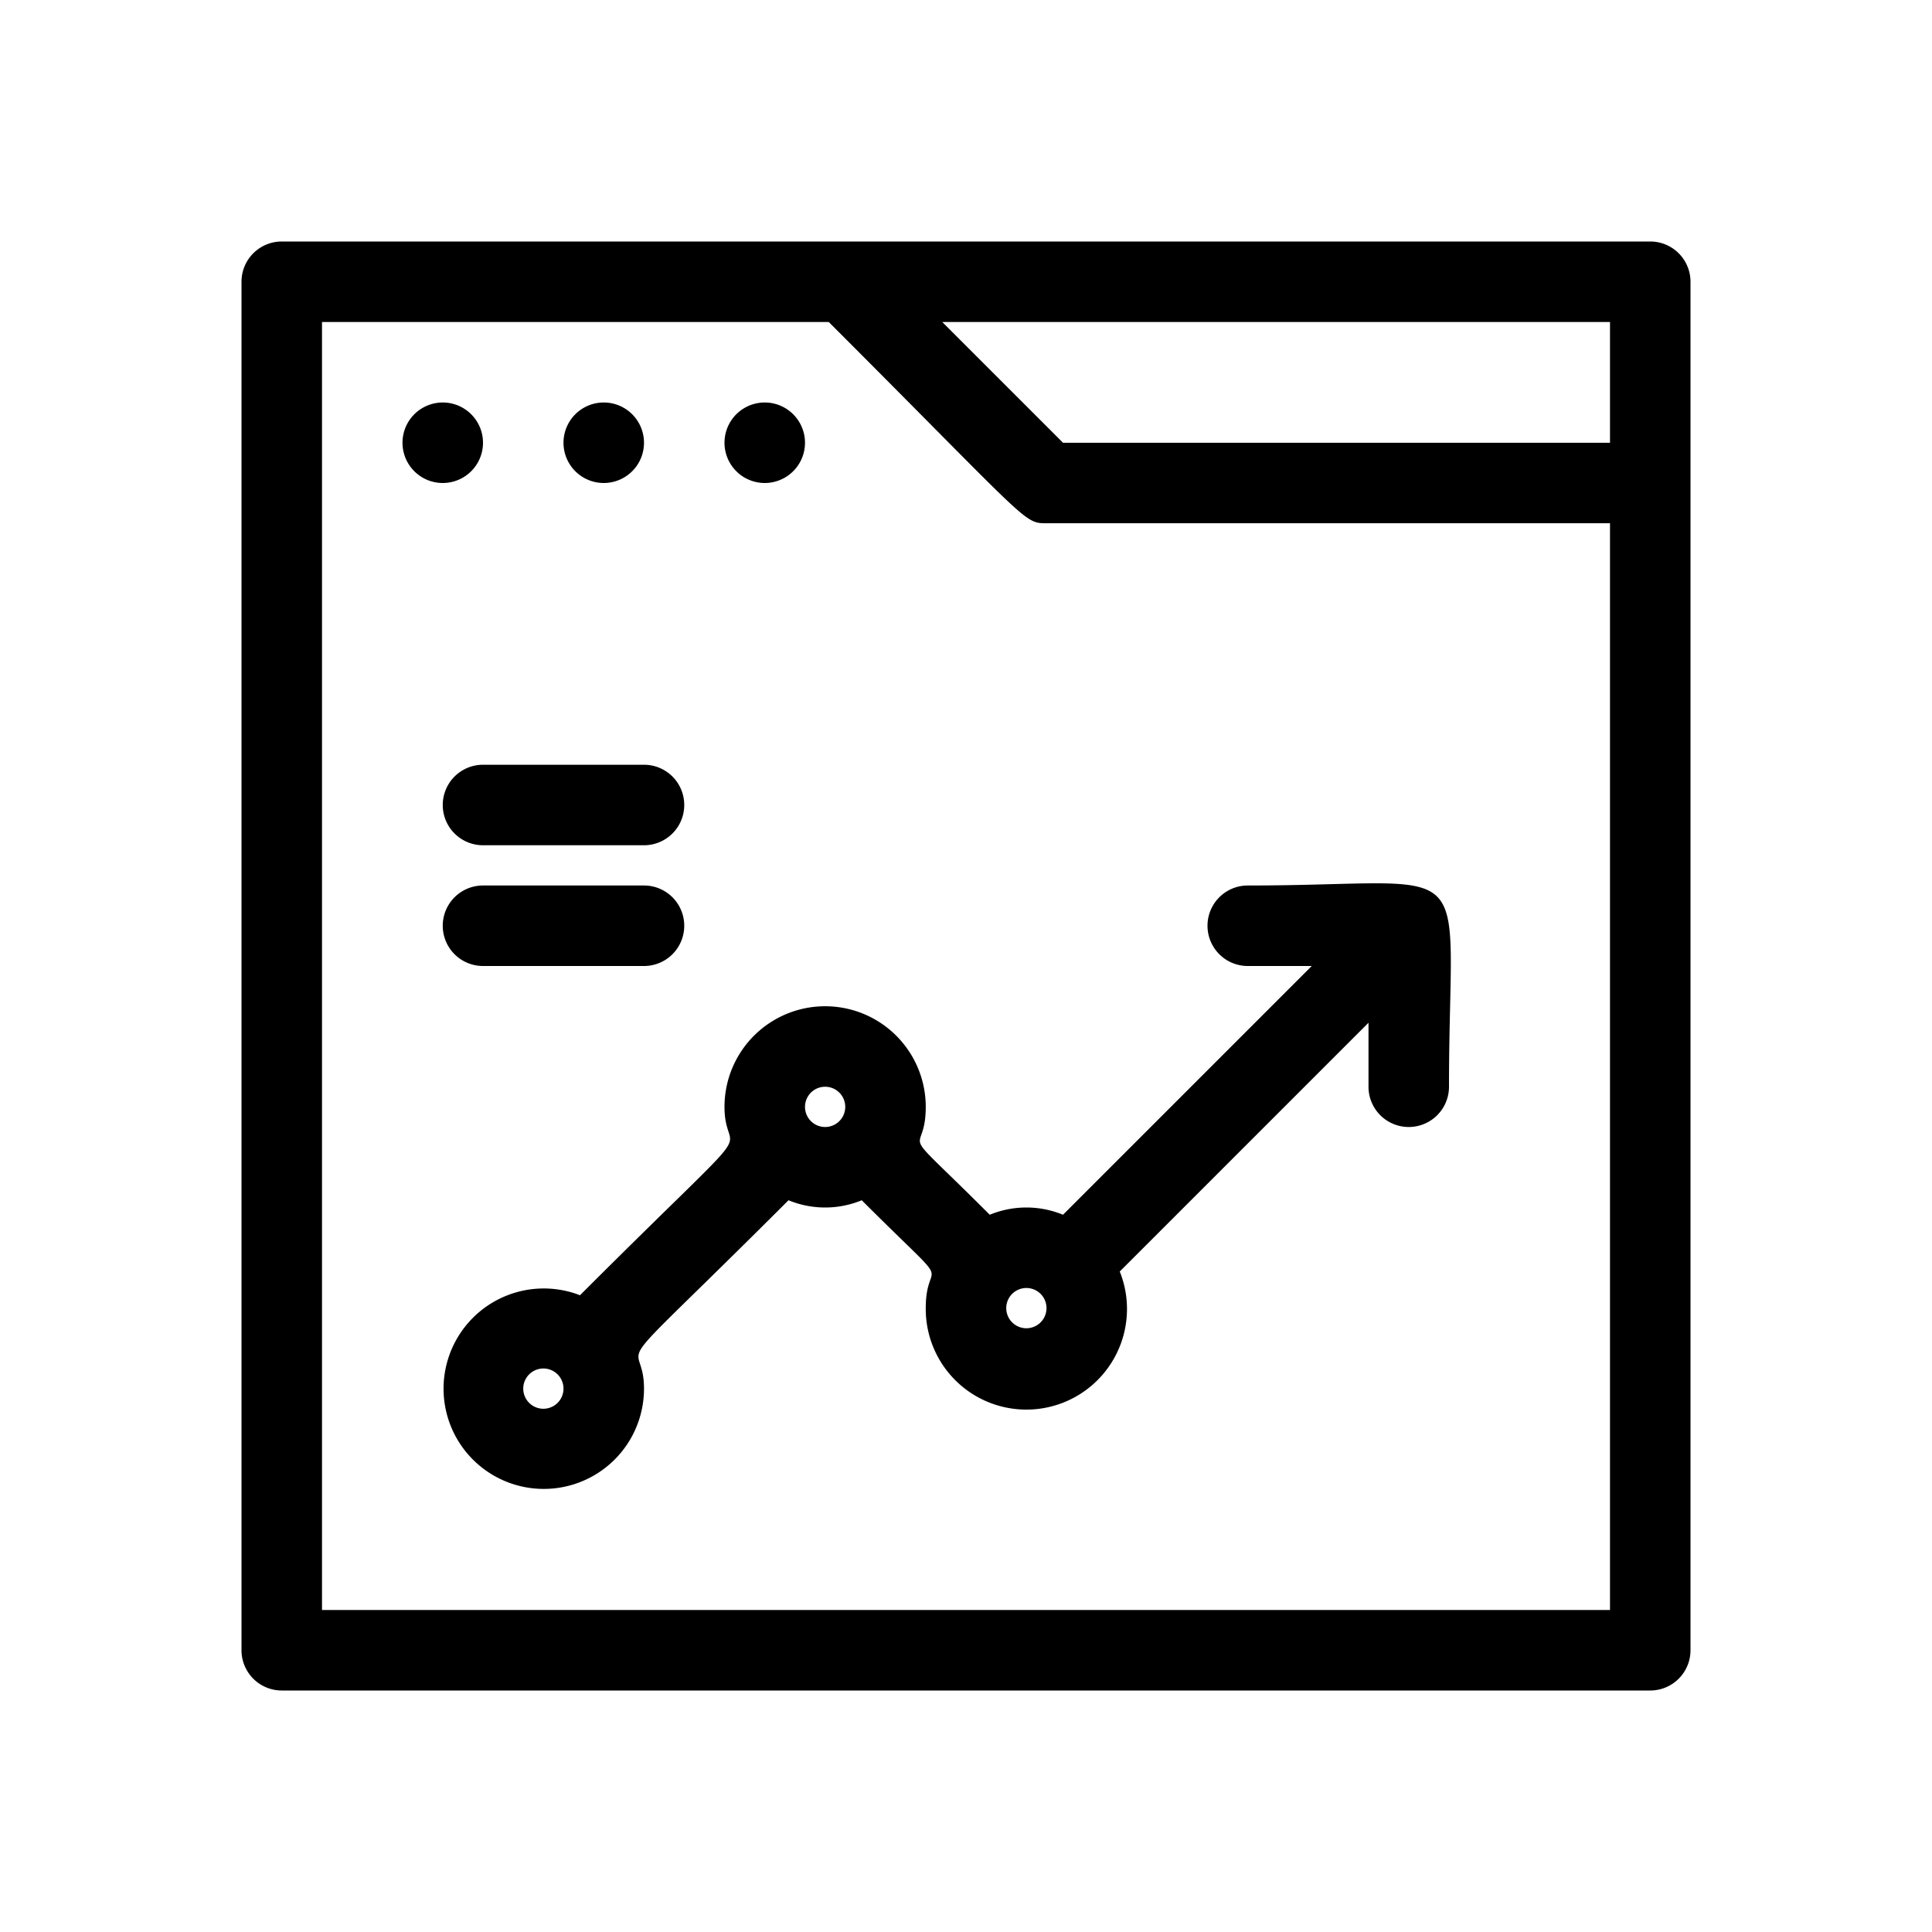 <?xml version="1.0" encoding="UTF-8"?> <svg xmlns="http://www.w3.org/2000/svg" viewBox="0 0 48 48"> <title>growth</title> <g id="growth"> <path d="M12,11a1,1,0,0,0-2,0A1,1,0,0,0,12,11Z"></path> <path d="M15,12a1,1,0,0,0,0-2A1,1,0,0,0,15,12Z"></path> <path d="M19,12a1,1,0,0,0,0-2A1,1,0,0,0,19,12Z"></path> <path d="M31,22a1,1,0,0,0,0,2h1.59l-6.18,6.18a2.39,2.39,0,0,0-1.82,0C22.14,27.73,23,28.87,23,27.5a2.5,2.5,0,0,0-5,0c0,1.45,1.22-.13-3.59,4.68A2.49,2.49,0,1,0,16,34.5c0-1.45-1.22.13,3.59-4.68a2.39,2.39,0,0,0,1.82,0C23.86,32.27,23,31.13,23,32.5a2.5,2.5,0,1,0,4.82-.91L34,25.41V27a1,1,0,0,0,2,0C36,21.06,36.87,22,31,22ZM13.5,35a.5.5,0,0,1,0-1A.5.5,0,0,1,13.5,35Zm7-7a.5.5,0,0,1,0-1A.5.5,0,0,1,20.5,28Zm5,5a.5.5,0,0,1,0-1A.5.5,0,0,1,25.5,33Z"></path> <path d="M12,19a1,1,0,0,0,0,2h4a1,1,0,0,0,0-2Z"></path> <path d="M16,22H12a1,1,0,0,0,0,2h4A1,1,0,0,0,16,22Z"></path> <path d="M41,6H7A1,1,0,0,0,6,7V41a1,1,0,0,0,1,1H41a1,1,0,0,0,1-1V7A1,1,0,0,0,41,6Zm-1,5H26.41l-3-3H40ZM8,40V8H20.59c5,5,4.84,5,5.41,5H40V40Z"></path> </g> </svg> 